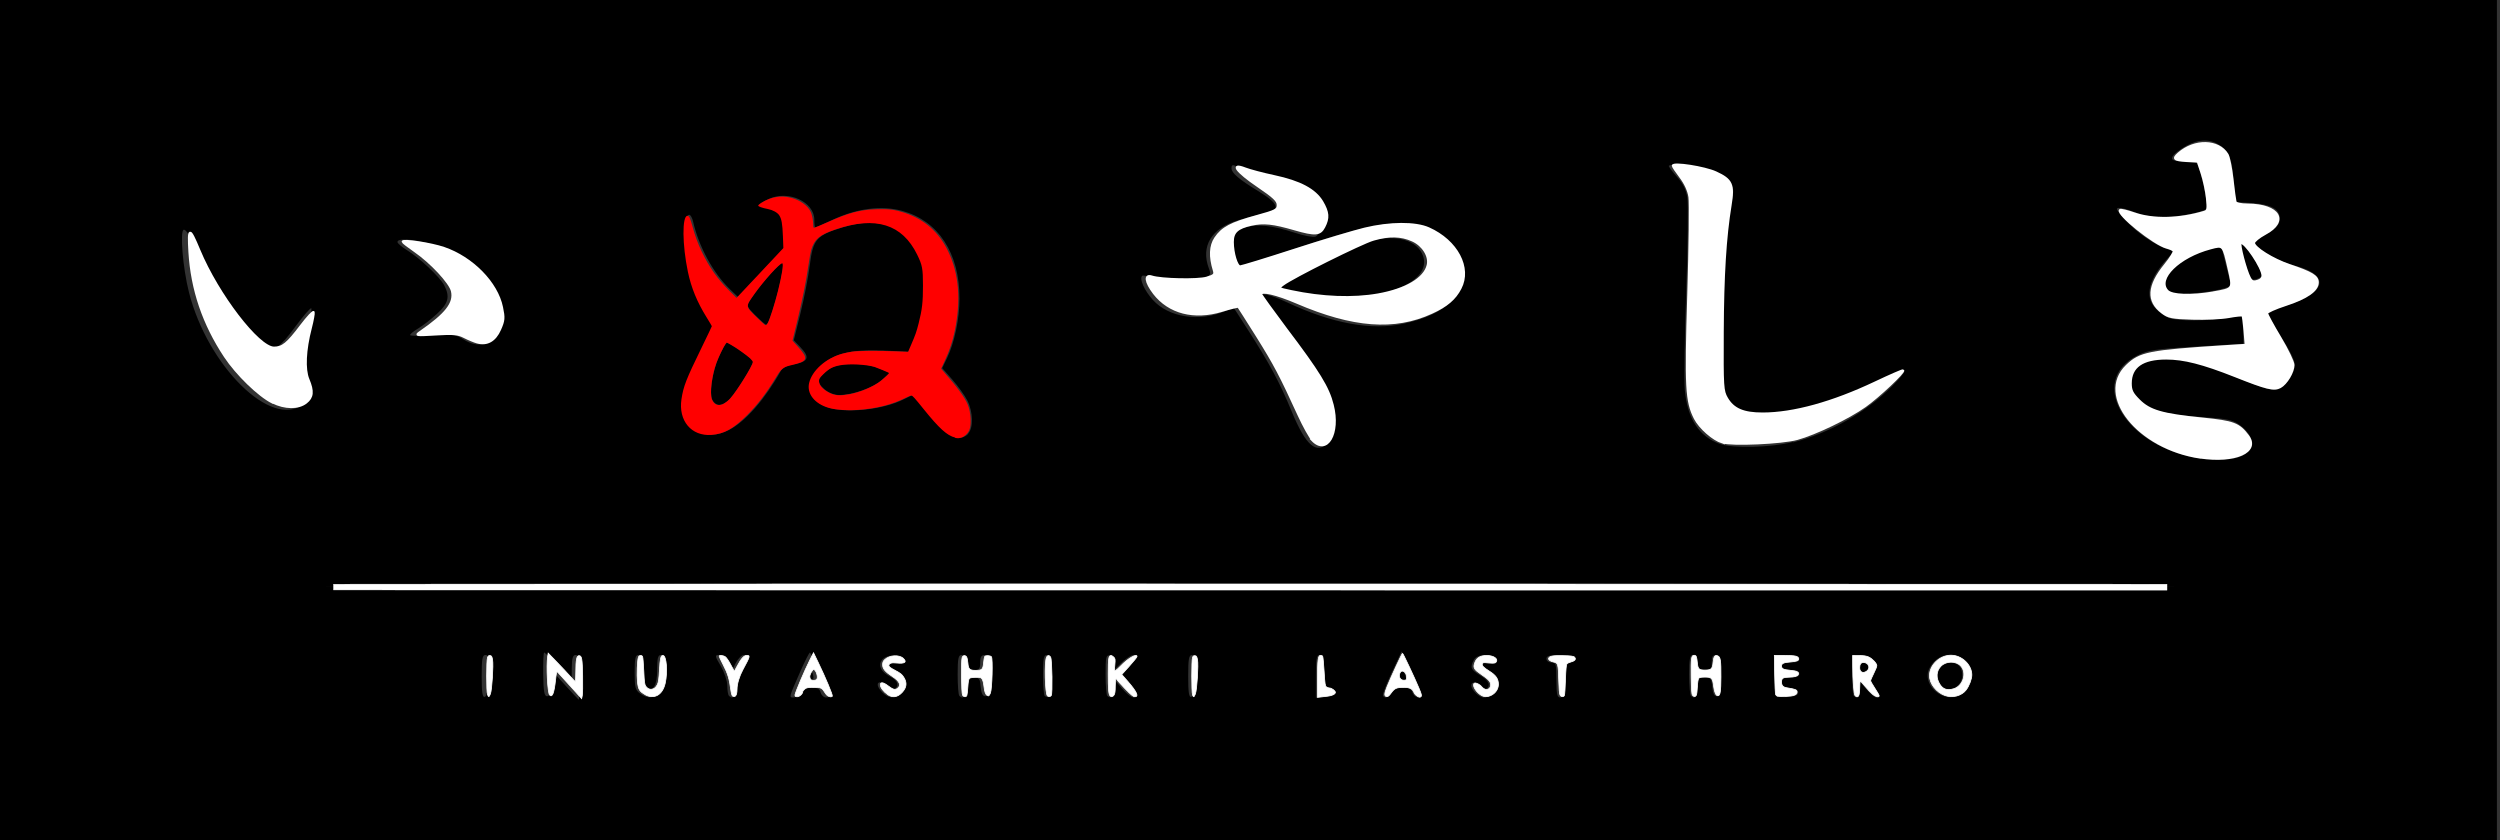 <?xml version="1.0" encoding="UTF-8"?>
<svg width="1e3" height="336" inkscape:version="1.0.2 (e86c870879, 2021-01-15)" sodipodi:docname="Inuyashiki-anime-logo.svg" version="1.1" viewBox="0 0 1e3 336" xmlns="http://www.w3.org/2000/svg" xmlns:cc="http://creativecommons.org/ns#" xmlns:dc="http://purl.org/dc/elements/1.1/" xmlns:inkscape="http://www.inkscape.org/namespaces/inkscape" xmlns:rdf="http://www.w3.org/1999/02/22-rdf-syntax-ns#" xmlns:sodipodi="http://sodipodi.sourceforge.net/DTD/sodipodi-0.dtd">
 <rect x="0" y="0" width="1e3" height="336" fill="#333333" stroke="none"/>
 <sodipodi:namedview bordercolor="#666666" borderopacity="1" gridtolerance="10" guidetolerance="10" inkscape:current-layer="g7137" inkscape:cx="524.47741" inkscape:cy="151.93077" inkscape:document-rotation="0" inkscape:pageopacity="0" inkscape:pageshadow="2" inkscape:window-height="1014" inkscape:window-maximized="1" inkscape:window-width="1920" inkscape:window-x="0" inkscape:window-y="0" inkscape:zoom="1" objecttolerance="10" pagecolor="#ffffff" showgrid="false"/>
 <g fill="#f00" stroke="#f00">
  <g stroke-width=".055"></g>
  <g stroke-width=".028"></g>
  <g stroke-width=".044"></g>
  <g stroke-width=".088"></g>
 </g>
 <g transform="translate(1,351)">
  <path d="m-2.24-183v-168h1e3v336h-1e3zm233 103c0-7.33-.278-9-1.5-9-1.14 0-1.51 1.27-1.55 5.25l-.046 5.25-5.24-5.75c-2.88-3.16-5.47-5.75-5.75-5.75s-.461 3.94-.392 8.75c.098 6.81.439 8.75 1.54 8.75.956 0 1.58-1.58 1.92-4.87l.501-4.87 5.01 5.51c2.76 3.03 5.12 5.56 5.26 5.62.138.059.251-3.94.251-8.89zm-36.3-.83c.243-6.82.035-8.17-1.25-8.17-1.27 0-1.54 1.52-1.54 8.58 0 6.42.316 8.48 1.25 8.17.833-.275 1.35-3.15 1.54-8.58zm68.4 6.83c2.59-2.59 3.01-15 .501-15-1.17 0-1.5 1.32-1.5 5.88 0 6.21-1.43 8.66-4.38 7.53-1.27-.486-1.63-2.04-1.63-7.02 0-5.02-.324-6.39-1.5-6.39-1.19 0-1.5 1.44-1.5 6.94 0 6.04.289 7.15 2.23 8.5 3 2.1 5.39 1.96 7.79-.443zm30.1-1.75c.018-2.19 1.06-5.41 2.5-7.75 2.87-4.64 3.02-5.5 1-5.5-.813 0-2.23 1.46-3.16 3.24l-1.68 3.24-1.54-3.24c-.943-1.99-2.28-3.24-3.45-3.24-1.79 0-1.74.304.683 4.43 1.43 2.44 2.6 5.96 2.6 7.83 0 1.87.301 3.71.668 4.07 1.52 1.52 2.34.451 2.37-3.08zm25.7 1.75c.407-1.55 1.37-2 4.3-2s3.89.447 4.3 2c.288 1.1 1.28 2 2.2 2s1.53-.388 1.35-.862c-2.12-5.47-7.46-17.1-7.85-17.1-.276.006-1.94 3.27-3.7 7.25-4.79 10.9-4.76 10.7-2.83 10.7.937 0 1.94-.9 2.23-2zm3.01-7c.288-1.1.87-2 1.29-2 .423 0 1 .9 1.29 2 .382 1.46.031 2-1.29 2-1.32 0-1.67-.543-1.29-2zm37.5 7.35c3.4-3.07 1.71-7.84-3.43-9.66-3.04-1.08-2.05-2.99 1.21-2.34 3.37.672 4.73-.533 2.59-2.3-1.96-1.63-6.63-.919-7.96 1.21-1.39 2.22.048 4.74 3.74 6.55 2.73 1.34 3.49 3.57 1.6 4.73-.586.361-1.86-.062-2.84-.941-3.72-3.36-5.67-1.14-2.11 2.4 2.44 2.43 4.75 2.54 7.19.345zm25.9-2.35c0-3.76.177-4 2.95-4 2.68 0 2.97.338 3.26 3.75.21 2.53.801 3.75 1.81 3.75 1.19 0 1.56-1.71 1.79-8.25.273-7.73.163-8.25-1.75-8.25-1.6 0-2.05.647-2.05 3 0 2.67-.334 3-3.01 3s-3.01-.333-3.01-3c0-2-.501-3-1.5-3-1.21 0-1.5 1.54-1.5 7.83 0 4.31.301 8.13.668 8.5 1.55 1.55 2.34.42 2.34-3.33zm34.2 2.72c-.041-.399-.075-4.1-.075-8.22 0-6-.301-7.5-1.5-7.5-1.21 0-1.5 1.54-1.5 7.83 0 4.31.31 8.14.689 8.52.829.827 2.5.388 2.39-.629zm25.3-2.81-.154-3.41 3.27 3.75c3.23 3.7 5.56 4.81 5.56 2.63 0-.615-1.39-2.7-3.08-4.62l-3.08-3.5 3.08-3.17c1.7-1.75 3.08-3.49 3.08-3.88 0-1.64-2.65-.477-5.8 2.55l-3.39 3.25.339-2.98c.251-2.21-.115-3.07-1.41-3.32-1.55-.302-1.75.571-1.75 7.56 0 4.35.31 8.22.689 8.59 1.5 1.49 2.81-.206 2.66-3.44zm32.5-4.74c.243-6.82.035-8.17-1.25-8.17-1.27 0-1.54 1.52-1.54 8.58 0 6.42.316 8.48 1.25 8.17.833-.275 1.35-3.15 1.54-8.58zm55.8 6.83c0-.825-1.01-1.64-2.26-1.82-2.07-.294-2.26-.843-2.26-6.75 0-5.05-.323-6.43-1.5-6.43-1.22 0-1.5 1.62-1.5 8.56v8.56l3.76-.31c2.53-.209 3.76-.799 3.76-1.81zm22.6 0c.75-1.4 2.1-2 4.48-2 2.52 0 3.57.517 4.04 2 .618 1.94 3.51 2.87 3.51 1.13 0-.479-1.77-4.62-3.93-9.21l-3.93-8.34-3.94 8.46c-2.17 4.65-3.76 8.79-3.53 9.21.743 1.35 2.21.791 3.3-1.25zm3.01-6.44c0-2.12 1.7-2.8 2.4-.971.857 2.23.789 2.41-.897 2.41-.827 0-1.5-.648-1.5-1.44zm37.3 7.19c3.42-2.63 2.56-7.4-1.7-9.43-3.77-1.79-3.77-3.84.005-2.9 2.67.669 4.41-1.21 2.34-2.52-2.48-1.57-6.77-1.01-7.86 1.03-1.64 3.06-1.27 4 2.47 6.2 3.56 2.09 4.45 4.17 2.35 5.46-.635.391-1.7-.032-2.37-.941-1.4-1.91-3.5-2.2-3.5-.482 0 1.8 3.12 4.83 4.97 4.83.912 0 2.39-.562 3.28-1.25zm28.8-5.75c0-6.33.191-7 2-7 1.11 0 2-.667 2-1.5 0-1.15-1.28-1.5-5.51-1.5s-5.51.348-5.51 1.5c0 .833.891 1.5 2 1.5 1.81 0 2 .667 2 7 0 5.56.31 7 1.5 7 1.19 0 1.5-1.44 1.5-7zm53.1 3c0-3.76.177-4 2.95-4 2.68 0 2.97.338 3.26 3.75.21 2.53.801 3.75 1.81 3.75 1.21 0 1.5-1.55 1.5-7.99 0-6.81-.258-8.04-1.75-8.32-1.36-.262-1.75.348-1.75 2.74 0 2.75-.318 3.07-3.01 3.07-2.67 0-3.01-.333-3.01-3 0-2-.501-3-1.5-3-1.21 0-1.5 1.54-1.5 7.83 0 4.31.301 8.13.668 8.5 1.55 1.55 2.34.42 2.34-3.33zm40.6 2c0-.961-1.17-1.61-3.26-1.81-2.45-.235-3.26-.796-3.26-2.25 0-1.55.706-1.94 3.51-1.94 2.45 0 3.51-.452 3.51-1.5s-1.06-1.5-3.51-1.5-3.51-.452-3.51-1.5 1.06-1.5 3.51-1.5 3.51-.452 3.51-1.5c0-1.13-1.22-1.5-5.01-1.5h-5.01v7.83c0 4.31.322 8.15.715 8.55.393.393 2.54.58 4.76.417 2.8-.205 4.05-.761 4.05-1.8zm24.6-1.25.027-3.25 2.73 3.26c1.5 1.79 3.29 3.25 3.98 3.25 1.72-.012 1.58-.642-.808-3.87-2-2.7-2.01-2.87-.276-5.88 1.72-2.99 1.72-3.18-.099-5.18-1.19-1.31-3.12-2.08-5.24-2.08h-3.35v7.83c0 4.31.301 8.13.668 8.5 1.47 1.46 2.34.507 2.37-2.58zm-.027-8.75c0-1.51.523-2.05 1.75-1.81.965.185 1.75 1 1.75 1.81s-.789 1.62-1.75 1.81c-1.23.236-1.75-.303-1.75-1.81zm40.1 11c2.74-1.46 5.19-6.63 4.39-9.27-2.52-8.29-12.4-9.23-16.5-1.56-3.51 6.54 5.37 14.5 12.2 10.8zm-6.89-2.65c-.725-.289-1.75-1.66-2.28-3.06-1.35-3.54 1.18-7.26 4.93-7.26 3.52 0 5.19 1.65 5.19 5.14 0 3.95-4.11 6.66-7.83 5.17zm-24.7-40.1 118-.75-66.6-.518c-115-.895-460-1.04-569-.247l-105 .764 79.2.509c139 .891 421 1.02 543 .24zm144-52.7c6.03-2.51 5.73-8.14-.669-12.7-2.61-1.86-5.09-2.39-13.9-2.96-15.7-1.04-21.6-2.49-25.9-6.41-3.02-2.77-3.62-3.98-3.62-7.4 0-11.5 16.1-13 39-3.5 15.6 6.44 18 7.06 20.9 5.52 2.95-1.58 5.73-6.12 5.73-9.36 0-1.34-1.79-5.2-3.97-8.57-4.44-6.85-7.37-12.2-6.88-12.6.178-.146 3.56-1.23 7.52-2.42 16-4.77 17.7-12.2 3.67-15.8-6.4-1.65-12.8-4.99-15.7-8.19-1.83-2.02-1.8-2.07 1.97-3.64 5.05-2.1 7.41-4.34 7.41-7.02 0-3.8-3.33-5.72-10.9-6.26l-6.9-.493-.661-8.58c-.729-9.46-2.03-12.3-6.8-14.8-3.99-2.06-8.85-1.35-14 2.06-5.31 3.5-5.13 5.42.43 4.8 3.09-.348 4.66-.054 5.57 1.04 1.55 1.86 4.87 17.3 3.93 18.3-1.31 1.31-12.4 3.4-17.8 3.37-3.03-.016-7.32-.72-9.52-1.57-5.71-2.19-8.52-2.75-8.52-1.7 0 .502 2.37 3.31 5.26 6.25 4.88 4.94 13.4 10 16.7 10.1.977.007.607.894-1.15 2.76-8.08 8.58-9.92 15.7-5.34 20.6 1.36 1.46 3.72 3.16 5.26 3.77 3.46 1.38 16 1.34 23.3-.083 2.98-.584 5.63-.861 5.87-.615.246.245.511 2.84.589 5.75l.142 5.31-18.7 1.11c-16.4.974-19.3 1.41-23.6 3.5-20.9 10.3-4.41 37.3 25.2 41.2 6.76.894 12.8.617 16-.737zm-27.1-65.4c-2.12-.471-3.1-1.34-3.33-2.97-.73-5.13 6.62-11.6 16.2-14.2l6.32-1.75 1.76 7.14c.966 3.93 1.96 7.67 2.22 8.31.801 2.02-17.4 4.76-23.2 3.49zm29.1-10.9c-.897-3.16-1.86-6.54-2.14-7.5-1.07-3.64 1.48-1.53 4.99 4.15 4.09 6.61 4.34 7.62 2.06 8.49-2.86 1.09-3.27.669-4.91-5.14zm-367 70.6c3.1-3.42 2.58-13.9-1.02-20.9-3.12-6.05-11.9-18.6-20.9-29.6-3.17-3.93-5.77-7.37-5.77-7.65 0-1.89 4.11-1.06 11.2 2.27 18.1 8.48 33.8 11.3 46.5 8.53 13.6-3.01 21-8.22 23.4-16.4 1.87-6.51-2.67-15.1-10.4-19.6-11.4-6.67-22-5.53-57 6.18-12.5 4.19-23 7.42-23.2 7.18s-1-2.53-1.69-5.09c-1.73-6.46-.325-9.32 5.35-10.8 5.26-1.42 11.2-.792 20 2.11 3.69 1.21 7.44 1.93 8.31 1.59.878-.336 2.29-2.26 3.13-4.28 1.41-3.37 1.39-4-.242-7.61-3.09-6.84-9.39-10.3-22.8-12.7-3.81-.658-8.18-1.85-9.72-2.64-3.45-1.78-3.9-1.79-3.9-.098 0 1.87 3.06 4.47 10.9 9.23 8.03 4.91 8.8 7.39 2.67 8.7-2.2.472-7.01 1.72-10.7 2.78-10.9 3.16-15.3 10.4-11.9 19.4.879 2.31.685 2.72-1.75 3.72-3.76 1.54-15.9 1.49-20.6-.088-2.1-.711-4.08-1.04-4.38-.739-1.19 1.19.904 5.88 4.28 9.61 6.31 6.97 18.4 8.9 28.7 4.6l3.63-1.51 5.93 9.23c8.34 13 12.5 20.7 17.2 32.1 5.78 14.1 10.1 17.7 14.8 12.5zm-8.11-58.9c-2.76-.433-6.8-1.18-8.98-1.66l-3.97-.876 16.2-8.81c8.93-4.84 18.8-9.48 22-10.3 10.1-2.64 18.5-.191 20.7 6.04 3.28 9.19-11.7 16.8-32.5 16.5-4.69-.059-10.8-.461-13.5-.894zm194 59c14.6-3.7 29.3-12.1 39.7-22.6 4.47-4.49 5.69-6.42 4.06-6.42-.384 0-4.56 1.98-9.27 4.39-23.6 12.1-51.7 17.2-58.6 10.7-4-3.75-5.01-8.34-4.87-22.1.226-21.6 2.27-52.2 3.93-58.8 1.44-5.67 1.44-6.48.022-8.64-2.42-3.69-9.99-6.83-17.8-7.39-3.8-.271-6.91-.15-6.91.27s1.52 2.44 3.37 4.49c2.35 2.59 3.58 5.13 4.07 8.36.383 2.55.169 19.4-.475 37.4-.644 18-.892 35.8-.551 39.5 1.04 11.4 5.77 18.6 14.1 21.5 5.23 1.82 20.5 1.4 29.2-.809zm-330-3.56c2.16-2.15 1.99-8.69-.327-13.2-1.05-2.04-3.74-5.79-5.98-8.33l-4.08-4.62 1.98-4.08c2.92-6.03 4.95-15.7 4.96-23.7.008-18.2-8.42-31.1-22.9-35.1-8.18-2.27-18.1-1.02-27.7 3.49-3.69 1.72-6.88 3.13-7.09 3.13-.214 0-.389-1.38-.389-3.08 0-7.16-10.3-11.9-18.1-8.38-2.15.966-3.91 2.08-3.91 2.47 0 .394 1.63.981 3.61 1.3 4.9.793 6.34 3.06 6.38 10l.032 5.84-18.5 19.7-3.29-3.16c-6.68-6.43-12.5-17.2-14.7-27-.332-1.51-1.03-2.75-1.54-2.75-1.8 0-2.28 7.25-1.07 16.1 1.36 9.9 3.63 16.7 7.93 23.6l2.89 4.64-4.73 9.62c-5.48 11.1-6.66 14.2-7.53 19.4-1.89 11.3 7.9 18.1 18.4 12.7 6.46-3.29 14.4-12.3 20.7-23.6.63-1.12 2.6-2.22 4.54-2.53 6.57-1.07 7.37-2.78 3.27-7.04l-2.6-2.71 2.68-10.8c1.47-5.96 3.15-14.7 3.74-19.3 1.29-10.3 2.6-11.8 12.9-15 14.4-4.45 24.6-1.05 30.3 10.1 2.31 4.52 2.74 6.63 2.74 13.4.005 8.1-1.59 16.1-4.53 22.6l-1.61 3.58-10.3-.456c-13.4-.597-20.5 1.3-25.9 6.93-5.76 6.04-4.6 12.4 2.85 15.5 6.96 2.9 22.8 1.37 31.3-3.03 1.68-.868 3.24-1.58 3.46-1.58.222 0 2.84 3.1 5.81 6.9 7.63 9.73 12.6 12.3 16.4 8.53zm-102-12.9c-1.8-2.16-.487-11.7 2.5-18.2 1.33-2.89 2.67-5.26 2.98-5.26 1.24 0 10.5 6.56 10.5 7.44.035 1.83-8.07 14.5-10.2 16-2.78 1.94-4.19 1.95-5.78.028zm44.4-4.92c-3.17-2.75-2.75-4.4 2.04-7.97 3.5-2.61 14.4-2.71 20.2-.195l4.01 1.73-3.22 2.88c-3.45 3.1-11.6 5.99-17 5.99-2.03 0-4.34-.925-6.08-2.44zm-27.5-29.4c-3.58-3.62-3.62-3.76-2-6.28 4.03-6.29 12.7-16 13-14.6.658 3.24-5.19 24.8-6.69 24.6-.347-.027-2.28-1.71-4.29-3.75zm-181 35.7c3.01-2.36 3.34-4.94 1.07-8.4-2.23-3.39-1.98-11.9.623-21.5 1.21-4.47 1.96-8.37 1.67-8.66s-3.04 2.86-6.1 6.99c-6.61 8.92-8.63 10.3-12.7 8.6-7.75-3.2-24-27.1-29.9-44-.58-1.66-1.6-3.02-2.26-3.02-1.7 0-.454 15.3 2.04 25.1 7.54 29.6 33 54.6 45.5 44.8zm73.9-25c1.06-.566 2.61-2.34 3.44-3.95 4.99-9.63-3.12-24.7-17.2-32-7.69-3.98-22.3-6.67-22.3-4.1 0 .505 1.69 1.95 3.76 3.22 5.12 3.14 13.1 10.7 14.9 14 2.41 4.65 1.76 7.26-2.86 11.5-2.35 2.16-5.73 4.79-7.52 5.84-1.78 1.05-3.24 2.23-3.24 2.63s4.03.459 8.95.141c7.99-.517 9.3-.352 12.3 1.55 3.66 2.34 6.94 2.71 9.9 1.13z" inkscape:connector-curvature="0"/>
  <g fill="#fff" stroke="#fff">
   <g stroke-width=".88">
    <path d="m108-190c-5.43-2.69-14.3-11.3-19-18.4-8.63-13-13.3-26.8-14.2-41.8-.597-10.1-.042-10.2 3.9-.712 7.4 17.8 23.7 39 29.9 39 3.41 0 5.33-1.56 10.8-8.79 2.62-3.45 4.89-5.89 5.04-5.42.154.462-.363 3.32-1.15 6.36-2.27 8.76-2.64 16.5-.968 20.5 2.02 4.82 1.79 7.18-.892 9.29-3.06 2.41-8.46 2.37-13.4-.098z" inkscape:connector-curvature="0"/>
    <path d="m190-214c-1.21-.334-3.58-1.32-5.25-2.18-2.55-1.32-4.42-1.49-11.4-1.07-8.08.49-8.31.452-6.23-.98 10.3-7.1 13.8-11.5 12.7-16.3-.734-3.34-8.42-11.6-15-16.1-2.61-1.8-4.75-3.46-4.75-3.69 0-.964 11.4.781 16.5 2.53 11.3 3.87 21.2 13.9 23.2 23.7.902 4.3.816 5.28-.779 8.89-1.97 4.45-5.13 6.25-9.05 5.17z" inkscape:connector-curvature="0"/>
    <path d="m524-175c-1.03-1.1-3.5-5.55-5.5-9.9-7.31-16-9.7-20.5-16.7-31.7-3.93-6.27-7.28-11.5-7.44-11.7-.166-.166-3.16.566-6.65 1.63-11.1 3.36-21.1.757-27.1-7-3.47-4.55-3.89-7.69-.888-6.69 3.67 1.22 18.5 1.53 22 .456 2.97-.889 3.36-1.3 2.85-2.95-1.7-5.5-1.51-9.83.563-12.9 2.79-4.11 6.24-5.95 16.4-8.74 7.86-2.17 8.58-2.55 8.58-4.51 0-1.72-1.58-3.21-7.92-7.51-8.64-5.85-11.3-9.46-5.13-7.07 1.85.723 7.06 2.11 11.6 3.07 10.4 2.23 16.3 5.4 19.2 10.2 2.48 4.23 2.66 6.53.792 10.1-1.63 3.14-3.56 3.29-11.8.909-8.65-2.51-12.4-2.91-17.3-1.83-5.63 1.26-7.47 2.97-7.46 6.95.007 4.43 1.62 9.77 2.96 9.77.618 0 10.4-2.99 21.7-6.65 11.3-3.66 24-7.46 28.1-8.45 10.1-2.44 20.3-2.5 25.6-.148 11.3 5.04 17 15.8 12.7 24-2.18 4.21-5.45 7-11.5 9.76-14.9 6.83-31.4 5.59-53.9-4.06-8.19-3.5-14.3-4.92-14.3-3.34 0 .313 4.51 6.55 10 13.9 13.1 17.3 16.9 23.5 18.6 30.4 2.93 11.4-2.27 20.3-8.21 14zm26.3-58.2c11.1-1.97 18.5-6.37 19.8-11.7.89-3.54-1.84-7.99-6.09-9.92-4.57-2.07-9.38-2.18-15.7-.338-4.74 1.38-32.3 15.1-36.1 18-2 1.51-1.98 1.52 3.22 2.62 12.5 2.66 24.8 3.13 34.8 1.35z" inkscape:connector-curvature="0"/>
    <path d="m688-174c-3.77-1.19-9.01-5.79-11-9.6-3.49-6.83-3.79-12.5-2.66-49.6.586-19.2.795-36.8.464-39-.381-2.54-1.71-5.45-3.63-7.97-1.66-2.18-3.03-4.22-3.03-4.53 0-1.36 12.7.621 17.2 2.68 6.37 2.92 7.22 4.82 5.86 13.1-2.09 12.8-3.03 28-3.14 50.8-.104 22-.006 23.5 1.68 26.4 2.57 4.43 6.6 6.16 14.3 6.16 12.3.003 28-4.34 45-12.4 6.01-2.86 11.1-5.06 11.2-4.88.63.63-9.83 10.5-15.2 14.3-6.56 4.68-19.9 11.1-27.2 13.1-6.18 1.68-26.1 2.57-29.9 1.35z" inkscape:connector-curvature="0"/>
    <path d="m879-168c-24.7-3.71-41.6-24.8-29.3-36.7 5.29-5.12 8.86-5.83 38.9-7.77l8.7-.563-.456-5.68c-.251-3.12-.631-5.86-.844-6.07-.214-.214-2.71.04-5.54.563-2.83.523-9.34.819-14.5.658-8.22-.26-9.64-.542-12.1-2.43-6.05-4.54-5.66-10.7 1.21-19.1 2.14-2.63 3.69-5.13 3.43-5.54-.256-.414-1.51-1.02-2.79-1.34-5-1.26-20.2-13.5-18.7-15 .253-.253 2.8.353 5.67 1.35 7.54 2.62 18.1 2.39 28-.612 1.46-.443 1.59-1.11 1.12-5.6-.293-2.8-1.24-7.21-2.1-9.81l-1.56-4.72-4.62-.266c-4.93-.284-5.53-.866-3.08-3.01 6.4-5.62 15.9-5.42 19.5.402.604.968 1.51 5.38 2.01 9.8s1.05 8.54 1.22 9.14c.194.694 2.03 1.12 4.96 1.15 12.6.134 16.4 6.58 6.87 11.7-2.43 1.32-4.42 2.96-4.42 3.63 0 1.91 7.56 6.64 14.2 8.88 9.05 3.06 11.3 4.46 11.3 6.9 0 3.18-4.37 6.25-12.8 8.99-4.11 1.34-7.47 2.85-7.47 3.35.004.505 2.38 4.88 5.27 9.72s5.27 9.79 5.27 11c.005 2.77-2.83 7.5-5.28 8.81-2.47 1.32-5.4.609-18-4.4-13-5.14-20.5-7.05-27.6-7.05-9.5 0-14.2 3.31-14.2 9.98 0 2.8.617 4.05 3.34 6.77 4.25 4.25 9.25 5.7 25.1 7.3 12.8 1.29 14.8 2.03 18.5 6.93 4.71 6.31-5.1 10.7-19.2 8.6zm5.25-66c8.2-1.43 8.1-1.27 6.22-9.49-2.2-9.65-2.13-9.56-7.24-8.21-12.7 3.36-21.7 12.2-17.3 17 1.77 1.95 9.53 2.25 18.4.717zm18.4-4.88c.766-.294 1.39-1.1 1.39-1.8 0-3.19-7.28-14-8.8-13.1-.698.431 2.03 10.8 3.65 13.9.874 1.66 1.58 1.84 3.76 1.01z" inkscape:connector-curvature="0"/>
   </g>
   <path d="m189-115-56.6-.02v-2.31l62.4-.052c79-.066 209-.066 467 3e-5l204 .052v2.39l-310-.019c-170-.011-335-.028-366-.039z" stroke-width=".156" inkscape:connector-curvature="0"/>
   <g stroke-width=".311">
    <path d="m194-73.2c-.455-1.16-.448-13.6.008-14.8.257-.658.518-.853 1.04-.778.569.081.75.385.981 1.65.389 2.14-.249 12.2-.868 13.7-.562 1.35-.724 1.38-1.16.265z" inkscape:connector-curvature="0"/>
    <path d="m227-76.7c-2.55-2.8-4.75-5.22-4.89-5.38-.423-.491-.54-.094-.873 2.95-.591 5.41-1.3 7.23-2.39 6.14-.808-.808-1.36-11.7-.782-15.4l.21-1.36 3.58 3.7c1.97 2.03 4.35 4.57 5.28 5.64s1.81 1.94 1.95 1.94c.133 0 .243-1.79.244-3.97.002-4.55.348-6.3 1.25-6.3 1.14 0 1.35 1.12 1.48 8.09.069 3.68.007 7.23-.138 7.89l-.264 1.2z" inkscape:connector-curvature="0"/>
    <path d="m257-73.2c-2.21-1.23-2.69-2.04-3.02-5.09-.291-2.73-.061-8.64.383-9.84.31-.833 1.36-.93 1.69-.156.127.3.338 2.91.468 5.8.201 4.45.328 5.37.832 6.05 1.35 1.81 3.52 1.48 4.58-.695.456-.934.655-2.3.848-5.84.256-4.68.533-5.85 1.38-5.85 1.45 0 1.98 6.55.909 11.2-1.08 4.64-4.43 6.5-8.07 4.48z" inkscape:connector-curvature="0"/>
    <path d="m292-72.6c-.244-.155-.548-1.3-.726-2.72-.503-4.04-1.2-6.33-2.95-9.68-.914-1.75-1.66-3.33-1.66-3.5 0-.55 1.75-.35 2.56.294.43.338 1.37 1.74 2.08 3.11.715 1.37 1.35 2.5 1.42 2.5.068 0 .643-.989 1.28-2.2 1.44-2.74 2.61-4.03 3.65-4.03 1.53 0 1.47.195-1.45 5.61-1.49 2.75-2.38 5.74-2.39 7.99-.008 2.35-.695 3.34-1.83 2.62z" inkscape:connector-curvature="0"/>
    <path d="m317-73c.002-.804 3.88-9.93 5.99-14.1l1.42-2.8 1.88 3.89c2.91 6.02 5.92 13.2 5.65 13.5-.575.6-2.02.045-2.7-1.04-1.5-2.39-1.69-2.49-4.73-2.49-2.33 0-2.9.102-3.59.645-.451.355-.82.826-.82 1.05 0 .855-1.28 2.04-2.2 2.04-.738 0-.911-.133-.909-.7zm8.71-6.3c.67-.807-.332-3.89-1.26-3.89-.473 0-1.53 1.94-1.53 2.82-.001.436.167.962.372 1.17.52.52 1.96.467 2.42-.09z" inkscape:connector-curvature="0"/>
    <path d="m354-73.2c-1.66-1.2-2.88-2.84-2.88-3.86 0-1.2 1.16-1.09 2.96.28 2.02 1.54 2.87 1.82 3.75 1.24 1.77-1.16 1.14-2.89-1.73-4.76-2.98-1.94-4.05-3.2-4.05-4.78 0-1.02.189-1.46.933-2.15 1.84-1.72 5.68-1.96 7.29-.458 1.64 1.52.725 2.21-2.48 1.87-2.19-.234-3.25.118-3.25 1.07 0 .43.704.962 2.53 1.91 2.02 1.05 2.71 1.6 3.42 2.72 1.4 2.2 1.2 4.08-.626 6.06-1.85 2-3.88 2.29-5.87.849z" inkscape:connector-curvature="0"/>
    <path d="m384-73c-.444-.792-.586-13.4-.168-14.9.267-.954 1.15-1.15 1.78-.392.212.255.459 1.38.549 2.5.201 2.5.687 2.95 3.2 2.95 2.44 0 2.83-.381 3.07-2.98.11-1.18.31-2.33.444-2.54.341-.544 2.23-.487 2.7.082.605.729.261 13-.408 14.5-.505 1.19-.725 1.34-1.34.929-.636-.425-1.01-1.5-1.23-3.51-.222-2.04-.576-3.07-1.2-3.48-.631-.422-4.16-.266-4.63.204-.287.287-.504 1.46-.62 3.35-.098 1.6-.274 3.15-.392 3.45-.301.766-1.3.678-1.76-.156z" inkscape:connector-curvature="0"/>
    <path d="m418-72.6c-.976-.619-1.31-13.8-.39-15.5.474-.885 1.15-.882 1.66.009.562.995.777 14.7.24 15.3-.429.517-.886.571-1.51.178z" inkscape:connector-curvature="0"/>
    <path d="m443-72.7c-.566-.713-.725-2.65-.723-8.78.002-6.1.189-7.32 1.12-7.32.251 0 .749.293 1.11.652.596.596.633.867.432 3.14-.21 2.37-.192 2.47.359 2.17.319-.174 1.21-.975 1.98-1.78 2.94-3.07 6.54-5.15 6.54-3.77 0 .229-1.38 1.94-3.06 3.81l-3.06 3.39 2.16 2.45c3.78 4.29 4.82 6.43 3.12 6.43-.669 0-1.52-.698-4.05-3.32-1.76-1.82-3.2-3.44-3.2-3.58s-.14-.262-.311-.262c-.185 0-.311 1.17-.311 2.89 0 2.11-.131 3.07-.484 3.58-.541.773-1.15.887-1.62.303z" inkscape:connector-curvature="0"/>
    <path d="m476-73.1c-.4-1.05-.393-13.9.008-14.9.23-.606.494-.794 1.01-.721.566.08.756.389.992 1.61.411 2.13-.219 12.1-.862 13.7-.576 1.38-.745 1.43-1.15.369z" inkscape:connector-curvature="0"/>
    <path d="m526-79.3c.002-7.7.244-9.57 1.24-9.57.324 0 .699.175.832.389.133.214.395 2.96.582 6.11.297 5.01.412 5.77.925 6.15.322.235.89.428 1.26.428.816 0 2.32 1.12 2.32 1.73 0 .706-1.27 1.33-3.11 1.53-.941.102-2.24.252-2.88.334l-1.17.148z" inkscape:connector-curvature="0"/>
    <path d="m566-72.5c-.541-.263-1.16-.892-1.36-1.4-.68-1.64-1.66-2.14-4.21-2.14-2.84 0-3.6.344-4.98 2.25-.826 1.15-1.26 1.5-1.78 1.42-1.04-.148-.996-1.13.175-4.03 1.5-3.73 5.94-13.3 6.16-13.3.216 0 4.81 9.75 6.59 14 1.02 2.43 1.16 2.99.811 3.33-.346.344-.582.333-1.4-.065zm-4.34-7.67c-.061-1.97-1.84-3.21-2.6-1.8-.839 1.57.071 3.23 1.68 3.07.882-.086.947-.177.913-1.27z" inkscape:connector-curvature="0"/>
    <path d="m591-73.2c-2.06-1.49-3.3-4.13-2.14-4.57.56-.215 2.2.625 2.75 1.41.232.331.795.772 1.25.98 1.21.551 2.41-.279 2.41-1.67 0-1.28-.876-2.23-3.92-4.29-2.55-1.72-3.06-2.51-2.62-4.05.69-2.41 2.17-3.41 5.04-3.41 2.8.001 4.69 1.41 3.63 2.69-.333.401-.83.449-2.83.275-2.01-.175-2.46-.131-2.6.258-.308.802.365 1.54 2.72 3.01 2.66 1.65 3.67 3.1 3.68 5.29.006 1.77-1.09 3.48-2.79 4.35-1.73.883-3.09.8-4.58-.281z" inkscape:connector-curvature="0"/>
    <path d="m623-73c-.236-.437-.424-2.63-.501-5.84-.154-6.43-.318-7.04-1.97-7.32-1.3-.22-2.26-.92-2.07-1.51.295-.895 1.65-1.15 5.74-1.06 3.24.068 4.22.189 4.6.575.748.75.24 1.5-1.27 1.88-.746.188-1.53.557-1.75.82-.273.33-.455 2.28-.585 6.27-.104 3.18-.295 6.03-.424 6.33-.33.765-1.32.678-1.77-.156z" inkscape:connector-curvature="0"/>
    <path d="m676-72.9c-.326-.393-.451-2.14-.528-7.39-.107-7.27.072-8.59 1.16-8.59.861 0 1.07.477 1.3 2.93.242 2.6.635 2.98 3.07 2.98 2.51 0 2.99-.441 3.23-3 .232-2.49.735-3.2 1.89-2.67 1.09.498 1.28 1.75 1.25 8.47-.025 5.85-.286 7.47-1.21 7.47-.803 0-1.41-1.36-1.73-3.89-.409-3.23-.747-3.58-3.43-3.58-1.53 0-2.2.132-2.5.495-.248.298-.463 1.63-.542 3.35-.072 1.57-.26 3.1-.417 3.4-.359.685-.994.697-1.55.031z" inkscape:connector-curvature="0"/>
    <path d="m710-72.5c-.285-.086-.624-.394-.754-.684-.13-.29-.296-3.92-.37-8.07l-.134-7.55h4.16c4.29 0 5.55.319 5.55 1.41 0 .671-.877.981-3.33 1.18-2.66.212-3.52.599-3.52 1.59 0 1.13.745 1.5 3.46 1.74 2.78.244 3.81.821 3.2 1.79-.399.634-1.51.918-3.79.969-2.32.052-2.86.41-2.86 1.89 0 1.47.571 2.1 2.11 2.35 3.54.577 4.11.816 4.11 1.71 0 1.11-1.35 1.63-4.45 1.74-1.58.052-3.1.024-3.38-.062z" inkscape:connector-curvature="0"/>
    <path d="m741-72.8c-.475-.572-.888-5.89-.912-11.7l-.018-4.28 2.57.007c1.81.005 2.94.175 3.82.574 1.46.661 3.27 2.59 3.27 3.48 0 .34-.56 1.73-1.24 3.09-.685 1.36-1.24 2.67-1.24 2.92s.77 1.6 1.71 3.03c.941 1.42 1.71 2.77 1.71 2.99 0 .765-1.45.403-2.71-.678-.695-.595-2.01-2-2.91-3.11-.906-1.12-1.76-2.03-1.9-2.03s-.257 1.13-.257 2.51c0 2.57-.326 3.71-1.06 3.71-.23 0-.594-.212-.809-.471zm4.79-9.82c1.51-1.19.636-3.4-1.35-3.4-1.05 0-1.57.7-1.57 2.14 0 1.8 1.44 2.42 2.91 1.27z" inkscape:connector-curvature="0"/>
    <path d="m777-72.8c-3.43-1.22-6.2-4.74-6.21-7.9-.022-4.29 4.14-8.23 8.67-8.21 4.27.014 8.27 3.83 8.27 7.89-.001 1.62-1.05 4.38-2.29 6-1.79 2.35-5.4 3.3-8.43 2.22zm3.42-2.66c3.8-1.05 5.46-6.39 2.86-9.18-1.9-2.04-5.78-2-7.86.077-1.96 1.96-2.11 4.81-.391 7.41 1.25 1.89 2.86 2.39 5.39 1.69z" inkscape:connector-curvature="0"/>
   </g>
  </g>
  <path transform="translate(-1,-351)" d="m382 175c-3.13-.745-6.35-3.66-12.5-11.3-3.69-4.59-4.52-5.5-4.99-5.5-.21 0-1.14.379-2.06.842-5.62 2.81-11.7 4.37-19.2 4.93-4.22.314-8.71.009-11.6-.785-5.76-1.6-9.02-5.69-8-10 1.18-5.02 6.72-9.9 13.2-11.7 1.03-.281 2.83-.654 4-.829 2.47-.37 10.5-.427 17.5-.125l4.88.209 1.17-2.71c1.8-4.17 2.17-5.21 3.06-8.71 1.39-5.48 1.74-8.49 1.73-15.1-.011-6.85-.251-8.12-2.34-12.4-5.93-12.1-16.5-15.5-32.5-10.1-6.49 2.17-8.61 3.94-9.89 8.28-.223.751-.694 3.39-1.05 5.87-.911 6.4-2.35 13.6-4.52 22.6l-1.89 7.8 2.13 2.36c4.49 4.97 4.13 5.89-2.95 7.53-2.92.678-3.68 1.31-5.89 4.96-3.84 6.33-7.22 10.7-11.5 15-5.36 5.35-9.21 7.48-14.2 7.84-8.05.591-13.3-5.65-12-14.3.777-5.15 1.85-7.91 8.05-20.6 2.26-4.64 4.1-8.5 4.1-8.59 0-.085-.92-1.64-2.04-3.44-3.86-6.21-6.2-11.9-7.54-18.3-2.27-10.8-2.36-22.4-.186-22.4.679 0 1.11.889 2 4.17 1.07 3.93 2.13 6.81 3.75 10.2 2.93 6.14 6.28 10.9 10.9 15.5l2.98 2.96.566-.587c.311-.323 4.53-4.81 9.37-9.96l8.81-9.38-.179-4.72c-.191-5.03-.532-6.96-1.48-8.41-.721-1.09-2.56-2.11-4.52-2.49-2.28-.443-3.88-1.01-3.88-1.38 0-.183.538-.665 1.2-1.07 3.95-2.43 7.84-3.1 11.9-2.06 3.6.92 6.68 3.11 7.89 5.61.564 1.16.998 3.47 1.01 5.34.004.778.106 1.06.382 1.06.207 0 2.54-.969 5.19-2.15 8.71-3.9 13-5.05 19.8-5.27 4.84-.155 7.46.178 11.2 1.42 7.95 2.66 13.7 7.72 17.4 15.4 4.34 8.99 5.2 19.6 2.6 32.1-.788 3.8-2.1 7.74-3.85 11.5l-1.56 3.39.868.986c5.45 6.19 8.6 10.5 9.76 13.3 1.31 3.16 1.59 8.16.579 10.4-.564 1.27-1.97 2.54-3.22 2.88-1.06.293-1.35.296-2.49.025zm-92.4-13.6c.661-.335 1.8-1.26 2.52-2.05 2.59-2.84 9.01-13.2 9.01-14.5 0-.28-.478-.95-1.06-1.49-1.47-1.35-5.72-4.35-7.72-5.44l-1.66-.91-.515.655c-.703.894-2.83 5.32-3.65 7.61-1.79 4.96-2.66 12-1.78 14.4.883 2.31 2.59 2.94 4.86 1.78zm50-3.68c4.51-.809 9.9-3.1 12.8-5.43 1.96-1.58 3.37-2.96 3.19-3.13-.179-.167-4.8-2.08-5.73-2.37-3.28-1.03-10.3-1.36-13.9-.67-2.85.546-4.37 1.35-6.51 3.44-1.68 1.65-1.87 1.93-1.87 2.79 0 1.73 1.48 3.4 4.23 4.79 2.14 1.07 4.16 1.22 7.77.575zm-32.5-28.5c.735-1.21 2.81-7.72 4.08-12.8 1.64-6.57 2.33-11.1 1.7-11.1-1.04 0-7.41 7.04-11.2 12.4-3.51 4.94-3.53 4.71.792 9.01 1.85 1.83 3.53 3.34 3.75 3.34.219 0 .62-.364.89-.809z" fill="#f00" stop-color="#000000" stroke-width="1.01"/>
 </g>
 <g fill="#f00" stroke="#f00"></g>
</svg>
